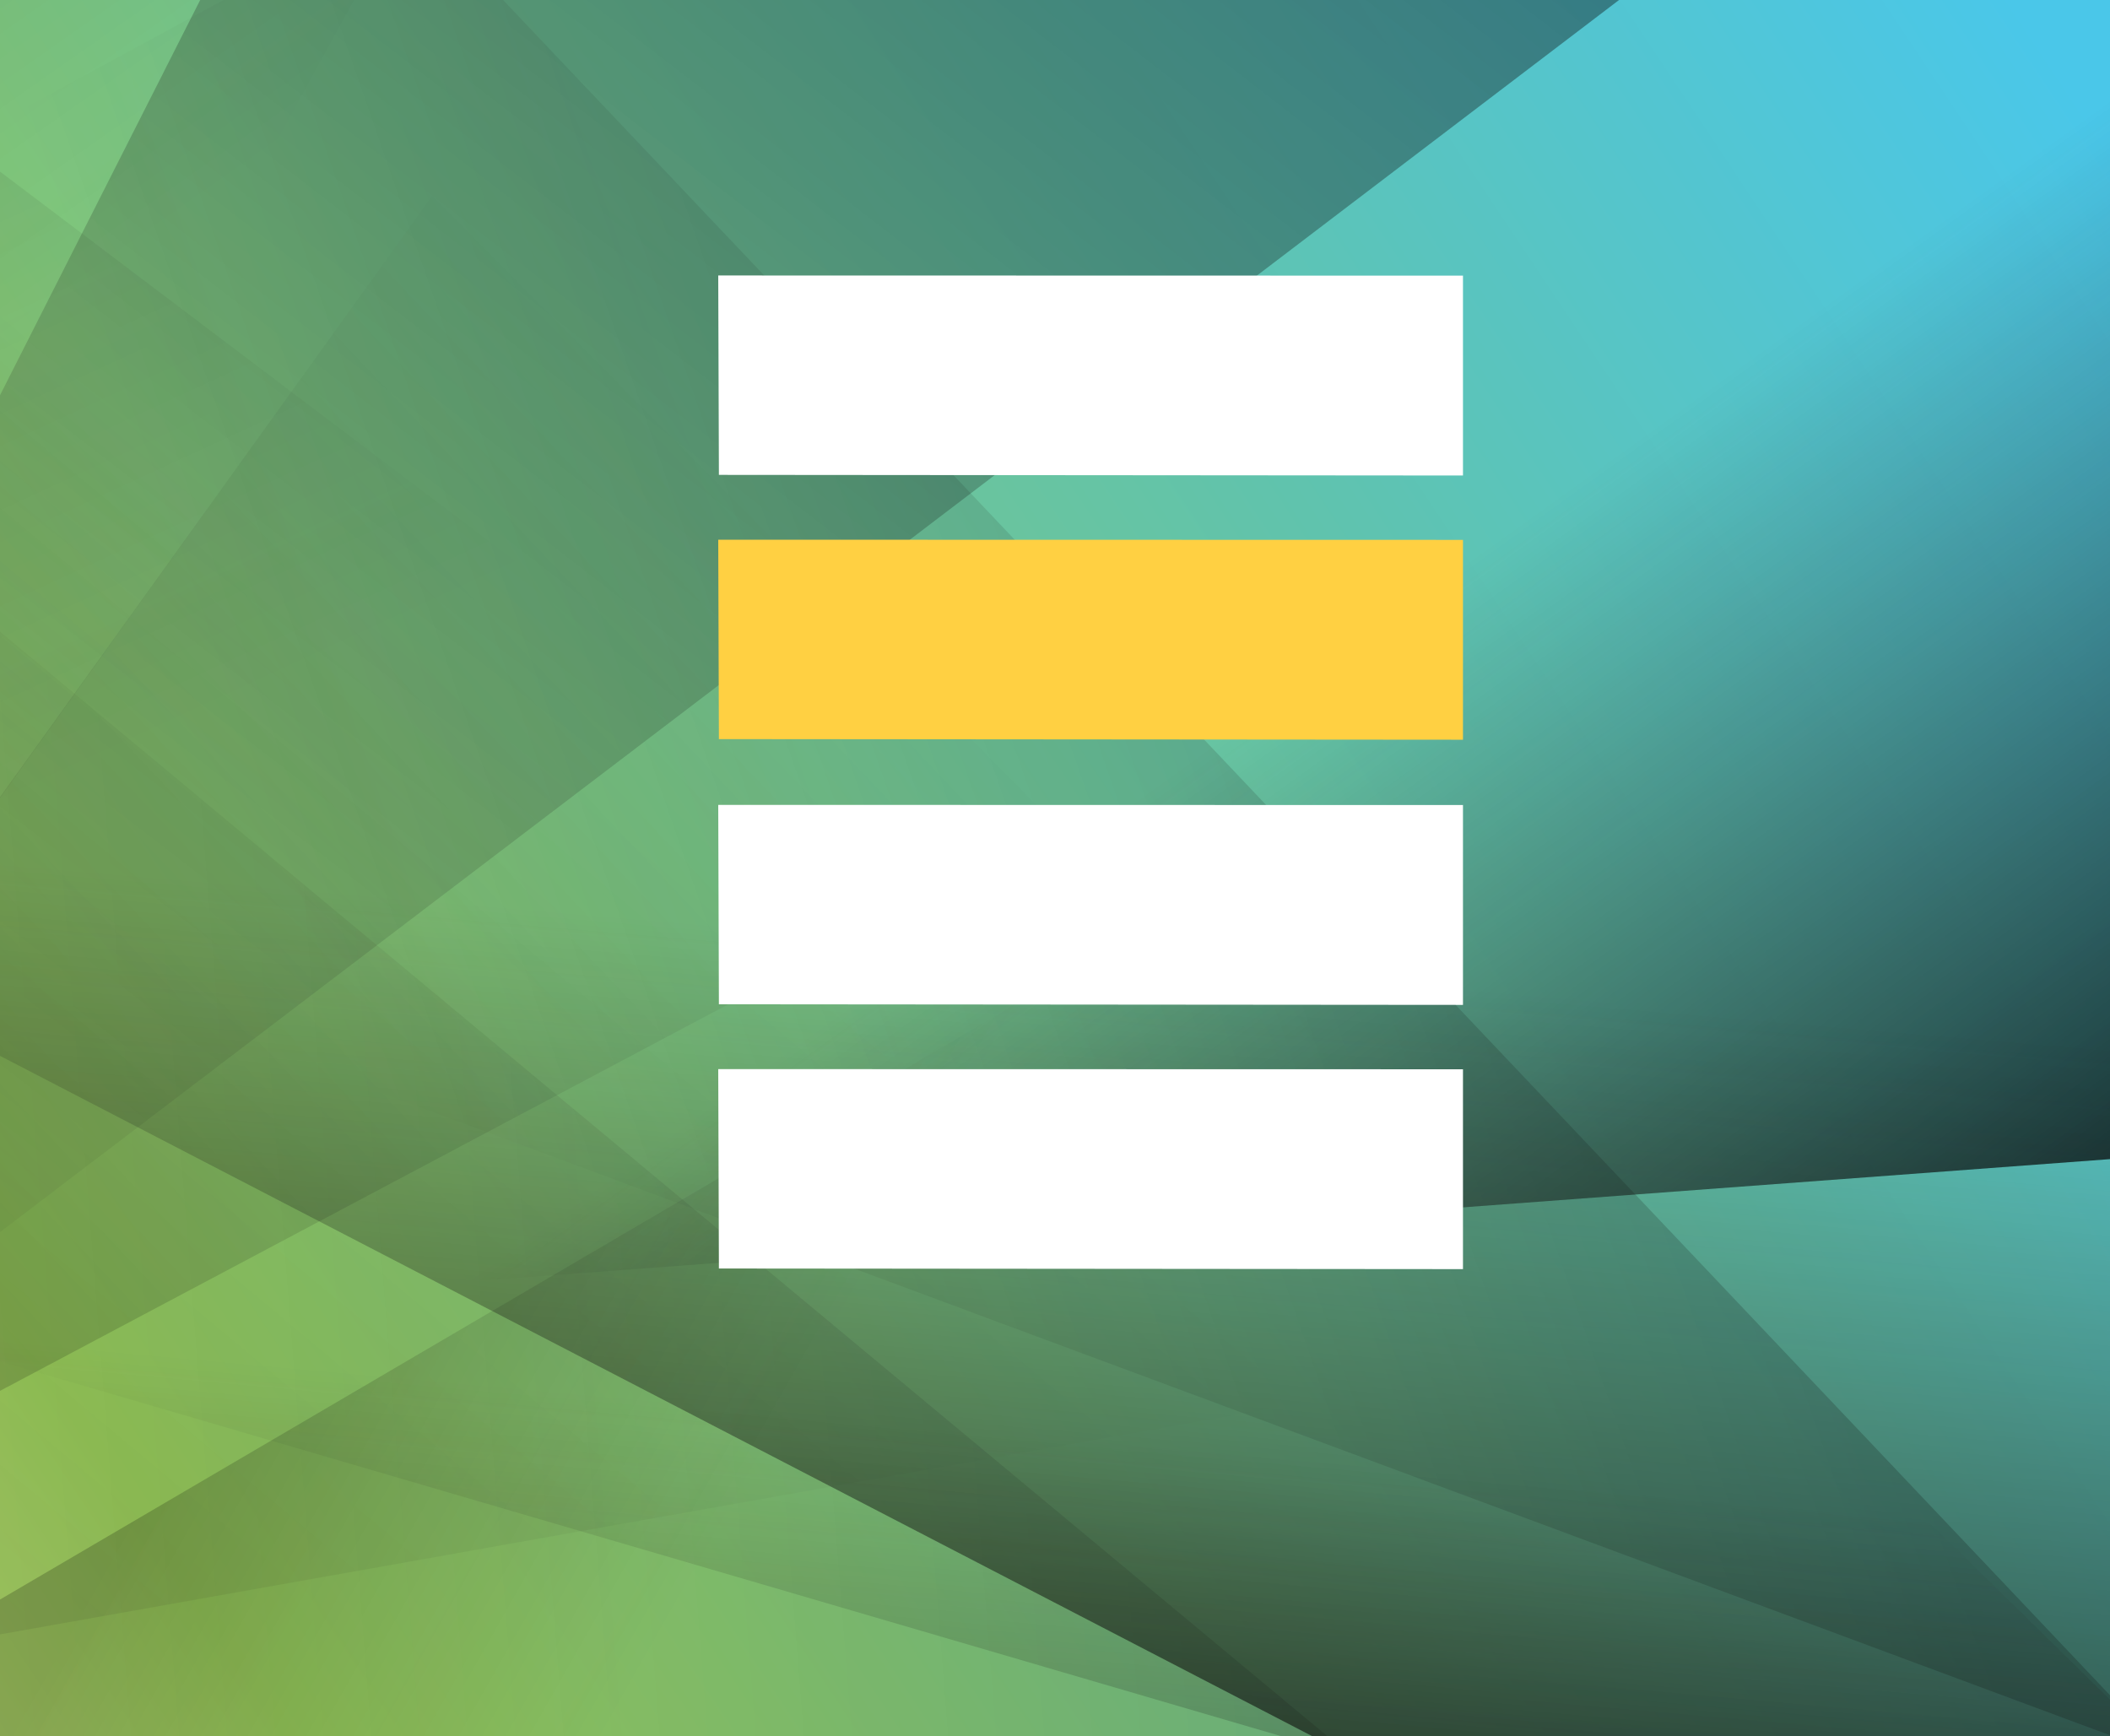 <?xml version="1.0" encoding="utf-8"?>
<!-- Generator: Adobe Illustrator 17.0.0, SVG Export Plug-In . SVG Version: 6.00 Build 0)  -->
<!DOCTYPE svg PUBLIC "-//W3C//DTD SVG 1.1//EN" "http://www.w3.org/Graphics/SVG/1.1/DTD/svg11.dtd">
<svg version="1.1" id="Слой_1" xmlns="http://www.w3.org/2000/svg" xmlns:xlink="http://www.w3.org/1999/xlink" x="0px" y="0px"
	 width="2267.72px" height="1865.892px" viewBox="0 0 2267.72 1865.892" enable-background="new 0 0 2267.72 1865.892"
	 xml:space="preserve">
<rect x="0" y="0" width="2267.72" height="1865.892" fill="#808080" stroke="none"/>
<g id="bg">
	
		<linearGradient id="SVGID_1_" gradientUnits="userSpaceOnUse" x1="2570.72" y1="-1997.527" x2="5630.669" y2="-212.345" gradientTransform="matrix(-1 -0.006 0.016 0.897 4771.861 1815.185)">
		<stop  offset="0" style="stop-color:#4AC7E9"/>
		<stop  offset="0.276" style="stop-color:#60C3AD"/>
		<stop  offset="0.758" style="stop-color:#97CB59"/>
		<stop  offset="1" style="stop-color:#DEE787"/>
	</linearGradient>
	<polygon fill="url(#SVGID_1_)" points="-782.561,-422.196 2289.24,-403.168 2323.438,1898.073 -748.363,1879.044 	"/>
	
		<linearGradient id="SVGID_2_" gradientUnits="userSpaceOnUse" x1="-2867.39" y1="2550.024" x2="-239.239" y2="2679.728" gradientTransform="matrix(1 0 -0.022 -0.897 2523.817 3528.861)">
		<stop  offset="0" style="stop-color:#231F20;stop-opacity:0"/>
		<stop  offset="1" style="stop-color:#010101"/>
	</linearGradient>
	<polygon opacity="0.2" fill="url(#SVGID_2_)" enable-background="new    " points="1453.445,1888.43 -207.639,506.087 
		-741.265,1888.43 	"/>
	
		<linearGradient id="SVGID_3_" gradientUnits="userSpaceOnUse" x1="-634.545" y1="4899.329" x2="-2843.65" y2="2378.952" gradientTransform="matrix(1 0 -0.022 -0.897 2523.817 3528.861)">
		<stop  offset="0" style="stop-color:#010101"/>
		<stop  offset="1" style="stop-color:#231F20;stop-opacity:0"/>
	</linearGradient>
	<polygon opacity="0.5" fill="url(#SVGID_3_)" enable-background="new    " points="2282.143,-412.554 424.087,-412.554 
		-741.265,1888.43 	"/>
	
		<linearGradient id="SVGID_4_" gradientUnits="userSpaceOnUse" x1="-4487.792" y1="1584.868" x2="-2537.875" y2="3634.545" gradientTransform="matrix(1 0 -0.022 -0.897 2523.817 3528.861)">
		<stop  offset="0" style="stop-color:#010101"/>
		<stop  offset="1" style="stop-color:#231F20;stop-opacity:0"/>
	</linearGradient>
	<polygon opacity="0.5" fill="url(#SVGID_4_)" enable-background="new    " points="913.505,-412.554 -414.054,-412.554 
		-741.265,1888.43 	"/>
	
		<linearGradient id="SVGID_5_" gradientUnits="userSpaceOnUse" x1="-1602.585" y1="3361.566" x2="-2816.52" y2="2355.843" gradientTransform="matrix(1 0 -0.022 -0.897 2523.817 3528.861)">
		<stop  offset="0" style="stop-color:#231F20;stop-opacity:0"/>
		<stop  offset="1" style="stop-color:#010101"/>
	</linearGradient>
	<polygon opacity="0.2" fill="url(#SVGID_5_)" enable-background="new    " points="1138.841,890.348 464.504,210.435 
		-741.265,1888.43 	"/>
	
		<linearGradient id="SVGID_6_" gradientUnits="userSpaceOnUse" x1="-3860.417" y1="960.245" x2="-1873.021" y2="3049.317" gradientTransform="matrix(1 0 -0.022 -0.897 2523.817 3528.861)">
		<stop  offset="0" style="stop-color:#010101"/>
		<stop  offset="1" style="stop-color:#231F20;stop-opacity:0"/>
	</linearGradient>
	<polygon opacity="0.2" fill="url(#SVGID_6_)" enable-background="new    " points="-783.298,-107.718 -741.265,1888.43 
		2319.14,1344.464 2305.143,679.74 	"/>
	
		<linearGradient id="SVGID_7_" gradientUnits="userSpaceOnUse" x1="-658.51" y1="3063.219" x2="-2091.431" y2="2649.532" gradientTransform="matrix(1 0 -0.022 -0.897 2523.817 3528.861)">
		<stop  offset="0" style="stop-color:#010101"/>
		<stop  offset="1" style="stop-color:#231F20;stop-opacity:0"/>
	</linearGradient>
	<polygon opacity="0.2" fill="url(#SVGID_7_)" enable-background="new    " points="2330.595,1888.43 438.606,-107.718 
		-769.484,548.302 -765.491,737.938 	"/>
	
		<linearGradient id="SVGID_8_" gradientUnits="userSpaceOnUse" x1="-1130.685" y1="3060.056" x2="-467.8" y2="2218.523" gradientTransform="matrix(1 0 -0.022 -0.897 2523.817 3528.861)">
		<stop  offset="0" style="stop-color:#231F20;stop-opacity:0"/>
		<stop  offset="1" style="stop-color:#010101"/>
	</linearGradient>
	<polygon opacity="0.8" fill="url(#SVGID_8_)" enable-background="new    " points="2282.143,-412.554 -131.978,1424.729 
		2316.987,1242.178 	"/>
	
		<linearGradient id="SVGID_9_" gradientUnits="userSpaceOnUse" x1="-1654.162" y1="2823.355" x2="-1770.342" y2="1610.213" gradientTransform="matrix(1 0 -0.022 -0.897 2523.817 3528.861)">
		<stop  offset="0" style="stop-color:#231F20;stop-opacity:0"/>
		<stop  offset="1" style="stop-color:#010101"/>
	</linearGradient>
	<polygon opacity="0.8" fill="url(#SVGID_9_)" enable-background="new    " points="-765.491,737.938 1453.445,1888.43 
		2330.595,1888.43 2282.143,-412.554 	"/>
	
		<linearGradient id="SVGID_10_" gradientUnits="userSpaceOnUse" x1="-2454.986" y1="2929.071" x2="-3797.337" y2="3250.558" gradientTransform="matrix(1 0 -0.022 -0.897 2523.817 3528.861)">
		<stop  offset="0" style="stop-color:#231F20;stop-opacity:0"/>
		<stop  offset="1" style="stop-color:#010101"/>
	</linearGradient>
	<polygon opacity="0.1" fill="url(#SVGID_10_)" enable-background="new    " points="-789.717,-412.554 -741.265,1888.43 
		-28.967,35.509 	"/>
	
		<linearGradient id="SVGID_11_" gradientUnits="userSpaceOnUse" x1="4936.458" y1="-1888.969" x2="5383.724" y2="-2239.766" gradientTransform="matrix(-0.98 0.159 0.198 0.882 6032.001 2447.586)">
		<stop  offset="0" style="stop-color:#231F20;stop-opacity:0"/>
		<stop  offset="1" style="stop-color:#010101"/>
	</linearGradient>
	<polygon opacity="0.2" fill="url(#SVGID_11_)" enable-background="new    " points="661.951,1888.43 1307.416,952.666 
		-288.606,1888.43 	"/>
	
		<linearGradient id="SVGID_12_" gradientUnits="userSpaceOnUse" x1="-1682.667" y1="2248.676" x2="-1811.482" y2="985.167" gradientTransform="matrix(1 0 -0.022 -0.897 2523.817 3528.861)">
		<stop  offset="0" style="stop-color:#231F20;stop-opacity:0"/>
		<stop  offset="1" style="stop-color:#010101"/>
	</linearGradient>
	<polygon opacity="0.8" fill="url(#SVGID_12_)" enable-background="new    " points="-754.872,1242.253 1453.445,1888.43 
		2330.595,1888.43 529.458,121.466 	"/>
	
		<linearGradient id="SVGID_13_" gradientUnits="userSpaceOnUse" x1="-3318.412" y1="5422.293" x2="-2147.486" y2="3116.358" gradientTransform="matrix(1 0 -0.022 -0.897 2523.817 3528.861)">
		<stop  offset="0" style="stop-color:#010101"/>
		<stop  offset="1" style="stop-color:#231F20;stop-opacity:0"/>
	</linearGradient>
	<polygon opacity="0.3" fill="url(#SVGID_13_)" enable-background="new    " points="608.423,1888.43 732.24,737.938 
		-789.717,-412.554 	"/>
	
		<linearGradient id="SVGID_14_" gradientUnits="userSpaceOnUse" x1="-2043.284" y1="3829.317" x2="-2909.895" y2="4955.594" gradientTransform="matrix(1 0 -0.022 -0.897 2523.817 3528.861)">
		<stop  offset="0" style="stop-color:#231F20;stop-opacity:0"/>
		<stop  offset="0.837" style="stop-color:#010101"/>
	</linearGradient>
	<polygon opacity="0.2" fill="url(#SVGID_14_)" enable-background="new    " points="606.269,-412.554 -539.289,-412.554 
		103.387,506.087 	"/>
	
		<linearGradient id="SVGID_15_" gradientUnits="userSpaceOnUse" x1="-2727.346" y1="3691.206" x2="-3330.754" y2="4475.414" gradientTransform="matrix(1 0 -0.022 -0.897 2523.817 3528.861)">
		<stop  offset="0" style="stop-color:#231F20;stop-opacity:0"/>
		<stop  offset="0.837" style="stop-color:#010101"/>
	</linearGradient>
	<polygon opacity="0.2" fill="url(#SVGID_15_)" enable-background="new    " points="66.554,-412.554 -539.289,-412.554 
		-766.285,700.218 	"/>
	
		<linearGradient id="SVGID_16_" gradientUnits="userSpaceOnUse" x1="-2632.832" y1="3168.332" x2="-3266.19" y2="3991.466" gradientTransform="matrix(1 0 -0.022 -0.897 2523.817 3528.861)">
		<stop  offset="0" style="stop-color:#231F20;stop-opacity:0"/>
		<stop  offset="0.837" style="stop-color:#010101"/>
	</linearGradient>
	<polygon opacity="0.2" fill="url(#SVGID_16_)" enable-background="new    " points="-583.921,121.466 -754.872,1242.253 
		107.777,-197.166 	"/>
</g>
<polygon fill="#FFFFFF" points="771.93,1149.093 1572.332,1149.27 1572.331,1364.075 772.637,1363.409 "/>
<polygon fill="#FFFFFF" points="771.93,865.093 1572.332,865.27 1572.331,1080.075 772.637,1079.409 "/>
<polygon fill="#FFD042" points="771.93,580.093 1572.332,580.27 1572.331,795.075 772.637,794.409 "/>
<polygon fill="#FFFFFF" points="771.93,296.093 1572.332,296.27 1572.331,511.075 772.637,510.409 "/>
</svg>
